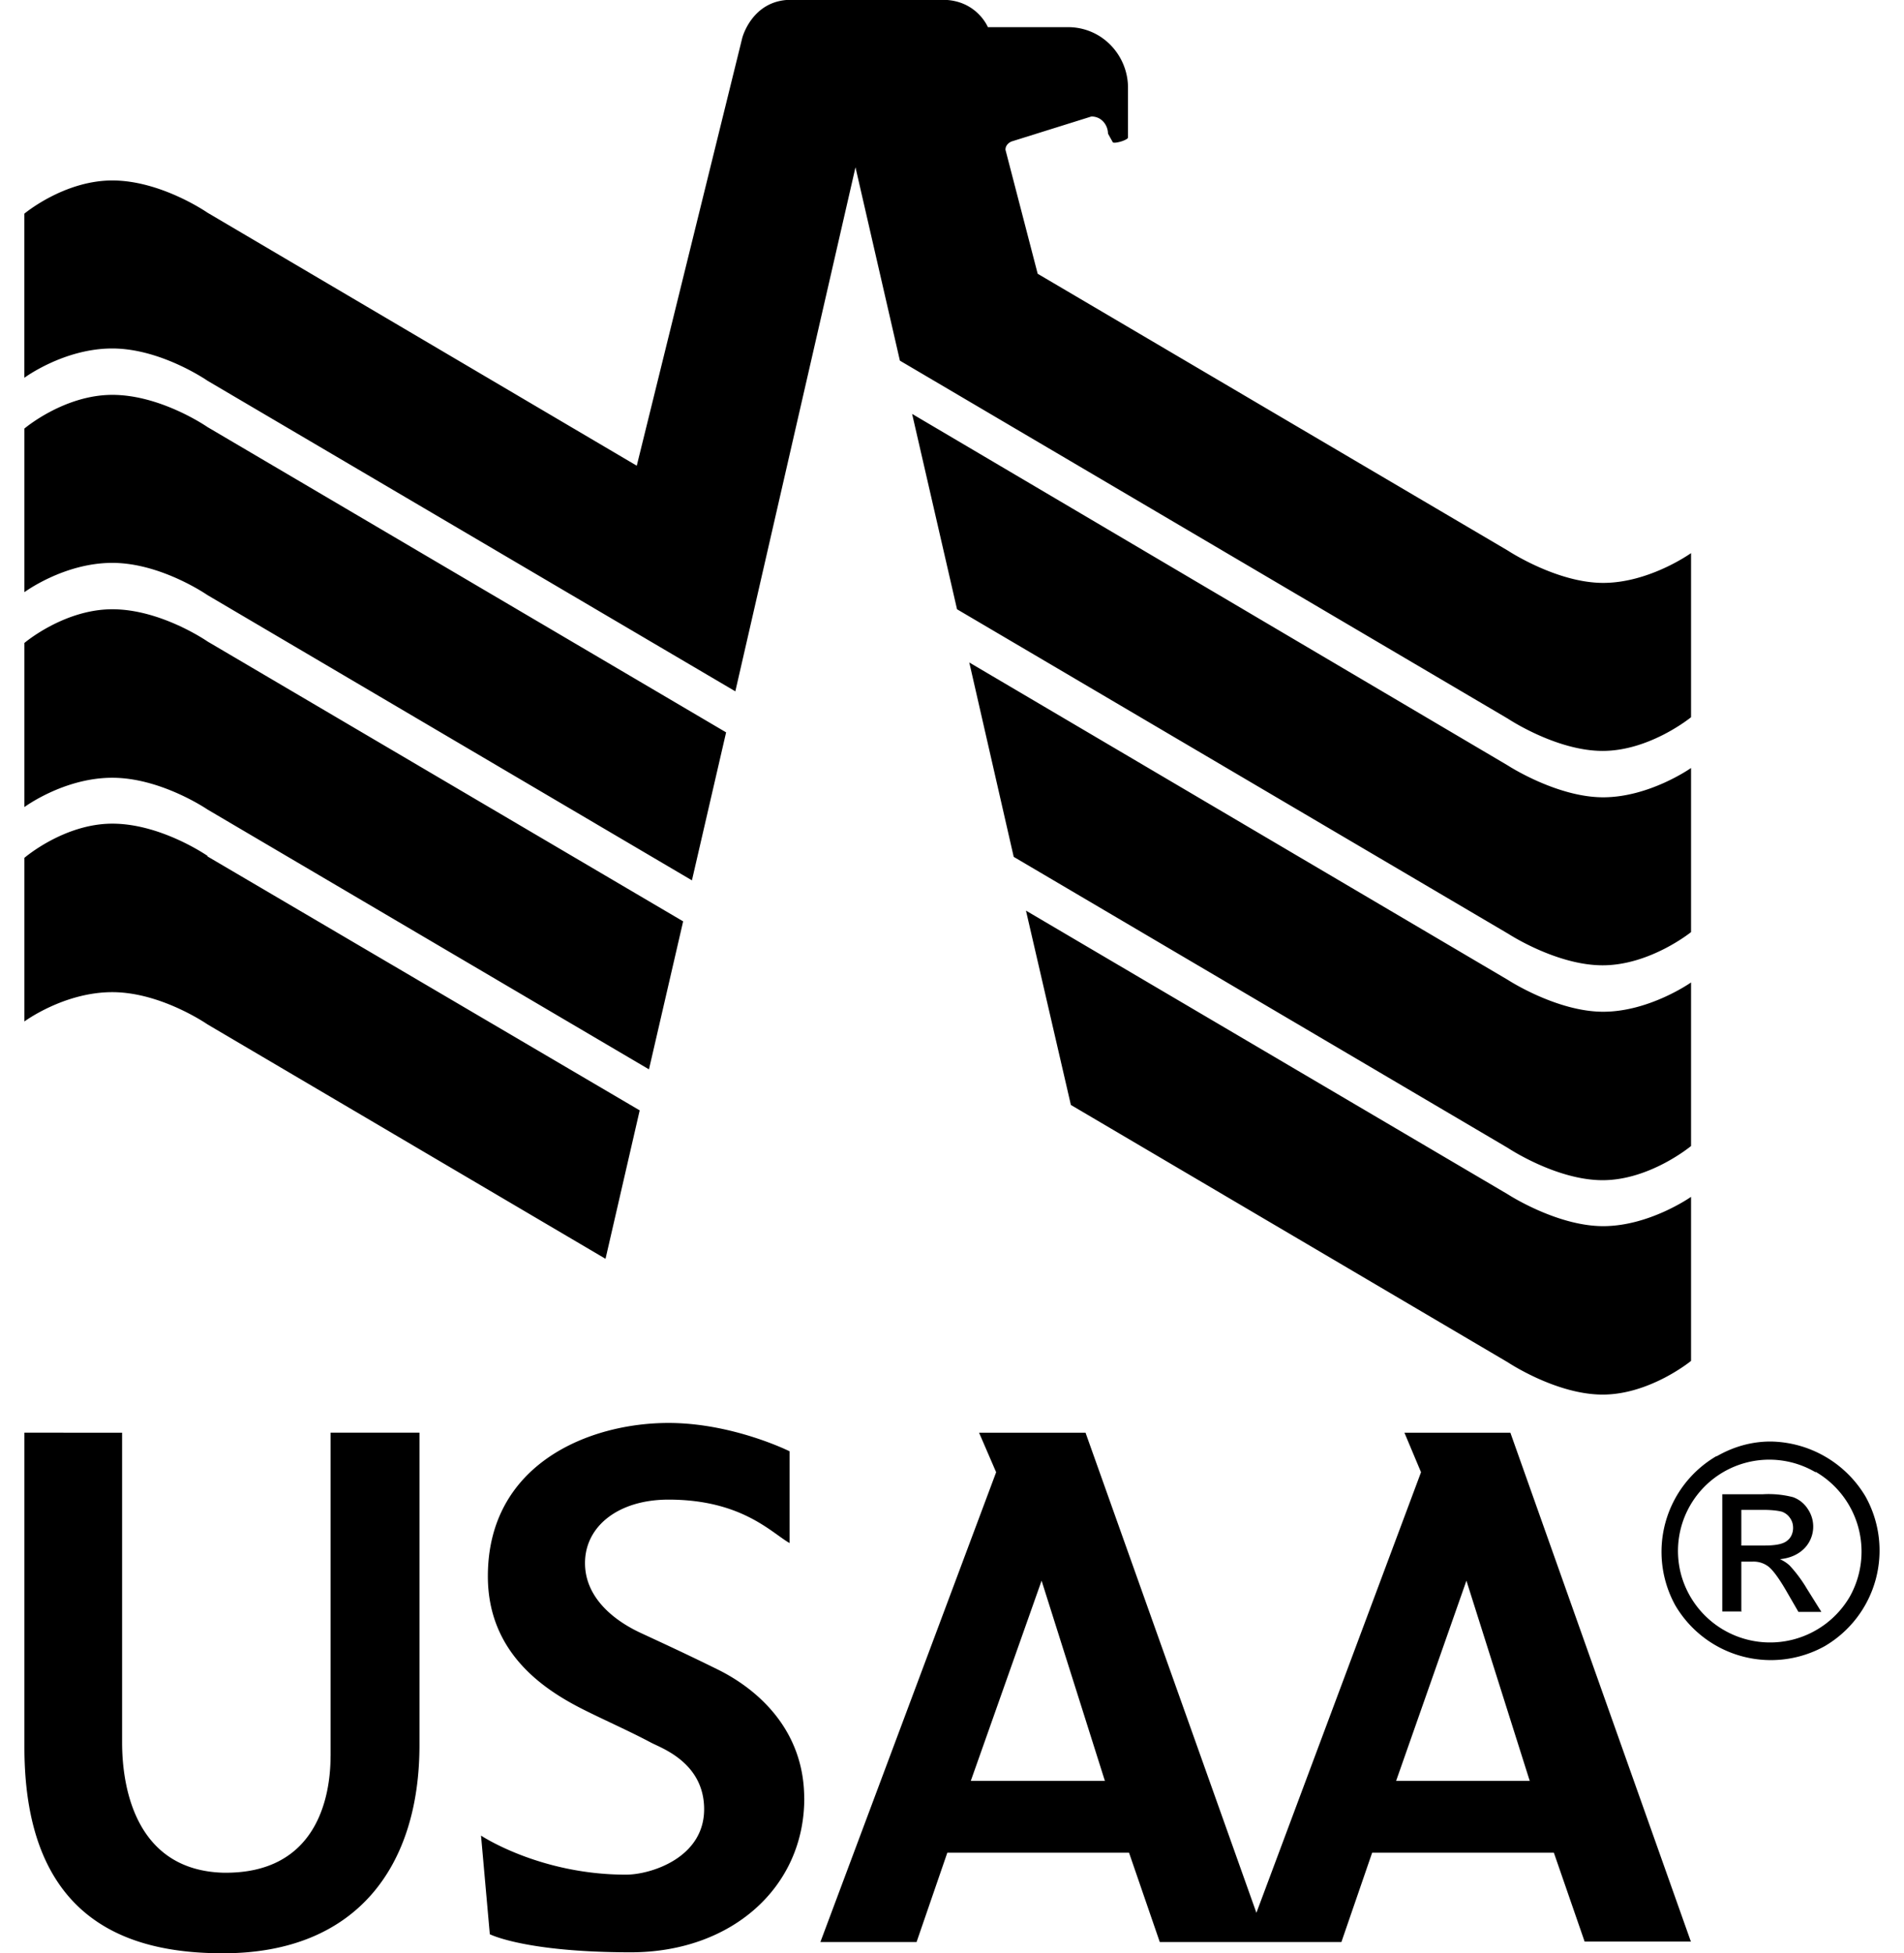 <svg xmlns="http://www.w3.org/2000/svg" width="39" height="40" fill="none" viewBox="0 0 39 40"><path fill="color(display-p3 .969 .953 .922)" fill-rule="evenodd" d="M30.887 27.902s.99.66 1.94.66c.97 0 1.811-.69 1.811-.69v-3.36s-.85.6-1.8.6c-.95 0-1.95-.65-1.95-.65l-9.873-5.812.92 3.98 8.952 5.272ZM4.251 17.529s-.95-.66-1.95-.66c-.99 0-1.801.7-1.801.7v3.351s.81-.6 1.8-.6c1 0 1.95.66 1.95.66l8.153 4.801.7-3.04L4.25 17.54v-.01Zm26.636 5.982s.99.66 1.94.66c.97 0 1.811-.7 1.811-.7v-3.35s-.85.6-1.8.6c-.95 0-1.95-.651-1.95-.651l-11.034-6.502.91 3.981 10.123 5.962ZM4.251 13.138s-.95-.66-1.95-.66c-.99 0-1.801.69-1.801.69v3.361s.81-.6 1.8-.6c1 0 1.95.65 1.95.65l9.043 5.322.7-3.031-9.742-5.732Zm26.636 5.982s.99.65 1.94.65c.97 0 1.811-.68 1.811-.68v-3.361s-.85.6-1.8.6c-.95 0-1.95-.65-1.95-.65L18.683 8.477l.92 4.001 11.283 6.642ZM4.251 8.747s-.95-.66-1.95-.66c-.99 0-1.801.69-1.801.69v3.351s.81-.6 1.8-.6c1 0 1.95.66 1.95.66l9.923 5.842.7-3.031L4.251 8.747Zm14.183-1.36 12.453 7.332s.99.66 1.94.66c.97 0 1.811-.69 1.811-.69v-3.361s-.85.61-1.8.61c-.95 0-1.95-.66-1.95-.66l-9.633-5.671-.66-2.54c0-.111.1-.161.13-.171l1.63-.51c.22 0 .34.19.34.35l.1.18c.05.03.31-.05.31-.1v-1c.01-.67-.52-1.26-1.23-1.26h-1.64s-.23-.56-.93-.56h-3.101c-.8 0-1 .78-1 .78l-2.161 8.762L4.25 4.356s-.95-.66-1.95-.66c-.99 0-1.801.68-1.801.68v3.361s.81-.6 1.8-.6c1 0 1.95.66 1.95.66l10.813 6.362 2.461-10.733.91 3.961Zm-1.96 29.447c0 1.82-1.49 3.15-3.551 3.15-2.17 0-2.89-.37-2.89-.37l-.18-2.02s1.2.8 2.97.8c.5 0 1.6-.34 1.6-1.34 0-.95-.87-1.25-1.08-1.36-.43-.23-.95-.46-1.37-.67-.8-.4-1.98-1.15-1.98-2.741 0-2.3 2.07-3.14 3.7-3.14 1.32 0 2.48.58 2.48.58v1.88c-.37-.21-.98-.89-2.48-.89-1.02 0-1.71.54-1.71 1.3 0 .7.58 1.17 1.14 1.43.56.26.93.43 1.58.75.81.4 1.77 1.23 1.77 2.641Zm-9.703-.87c0 .84-.28 2.42-2.2 2.39-1.74-.05-2.07-1.65-2.07-2.67v-6.342H.5v6.442c0 3.62 2.22 4.22 4.07 4.22 2.752 0 4.022-1.8 4.022-4.26v-6.402h-1.82v6.622Zm27.867 3.8h-2.18l-.63-1.82h-3.722l-.63 1.83h-3.72l-.63-1.83h-3.722l-.63 1.83h-1.97l3.6-9.622-.35-.81h2.181l3.5 9.833 3.372-9.023-.34-.81h2.17l3.701 10.433v-.01Zm-12.003-3.28-1.3-4.111-1.45 4.1h2.75v.01Zm8.702 0-1.3-4.111-1.44 4.1h2.74v.01Zm3.821-6.662a2.27 2.27 0 0 0-.84 3.061 2.27 2.27 0 0 0 3.06.83 2.27 2.27 0 0 0 .83-3.07 2.3 2.3 0 0 0-1.94-1.12c-.38 0-.75.1-1.1.3h-.01Zm2.03.32a1.89 1.89 0 0 1 .7 2.561 1.89 1.89 0 0 1-3.447-.43 1.87 1.87 0 0 1 2.748-2.12v-.01Zm-1.52 2.871v-1.03h.23a.5.5 0 0 1 .31.09c.1.07.24.26.41.56l.22.38h.47l-.3-.48a2.795 2.795 0 0 0-.35-.47.701.701 0 0 0-.2-.13c.2-.02.37-.09.5-.22a.64.64 0 0 0 .07-.81.6.6 0 0 0-.3-.24 2 2 0 0 0-.62-.06h-.83v2.4h.4l-.01.01Zm0-2.09h.45c.19 0 .32.02.39.04.07.03.12.07.16.13.04.06.06.12.06.2 0 .1-.04.2-.12.26-.08.07-.24.1-.46.1h-.48v-.73Z" clip-rule="evenodd"/></svg>